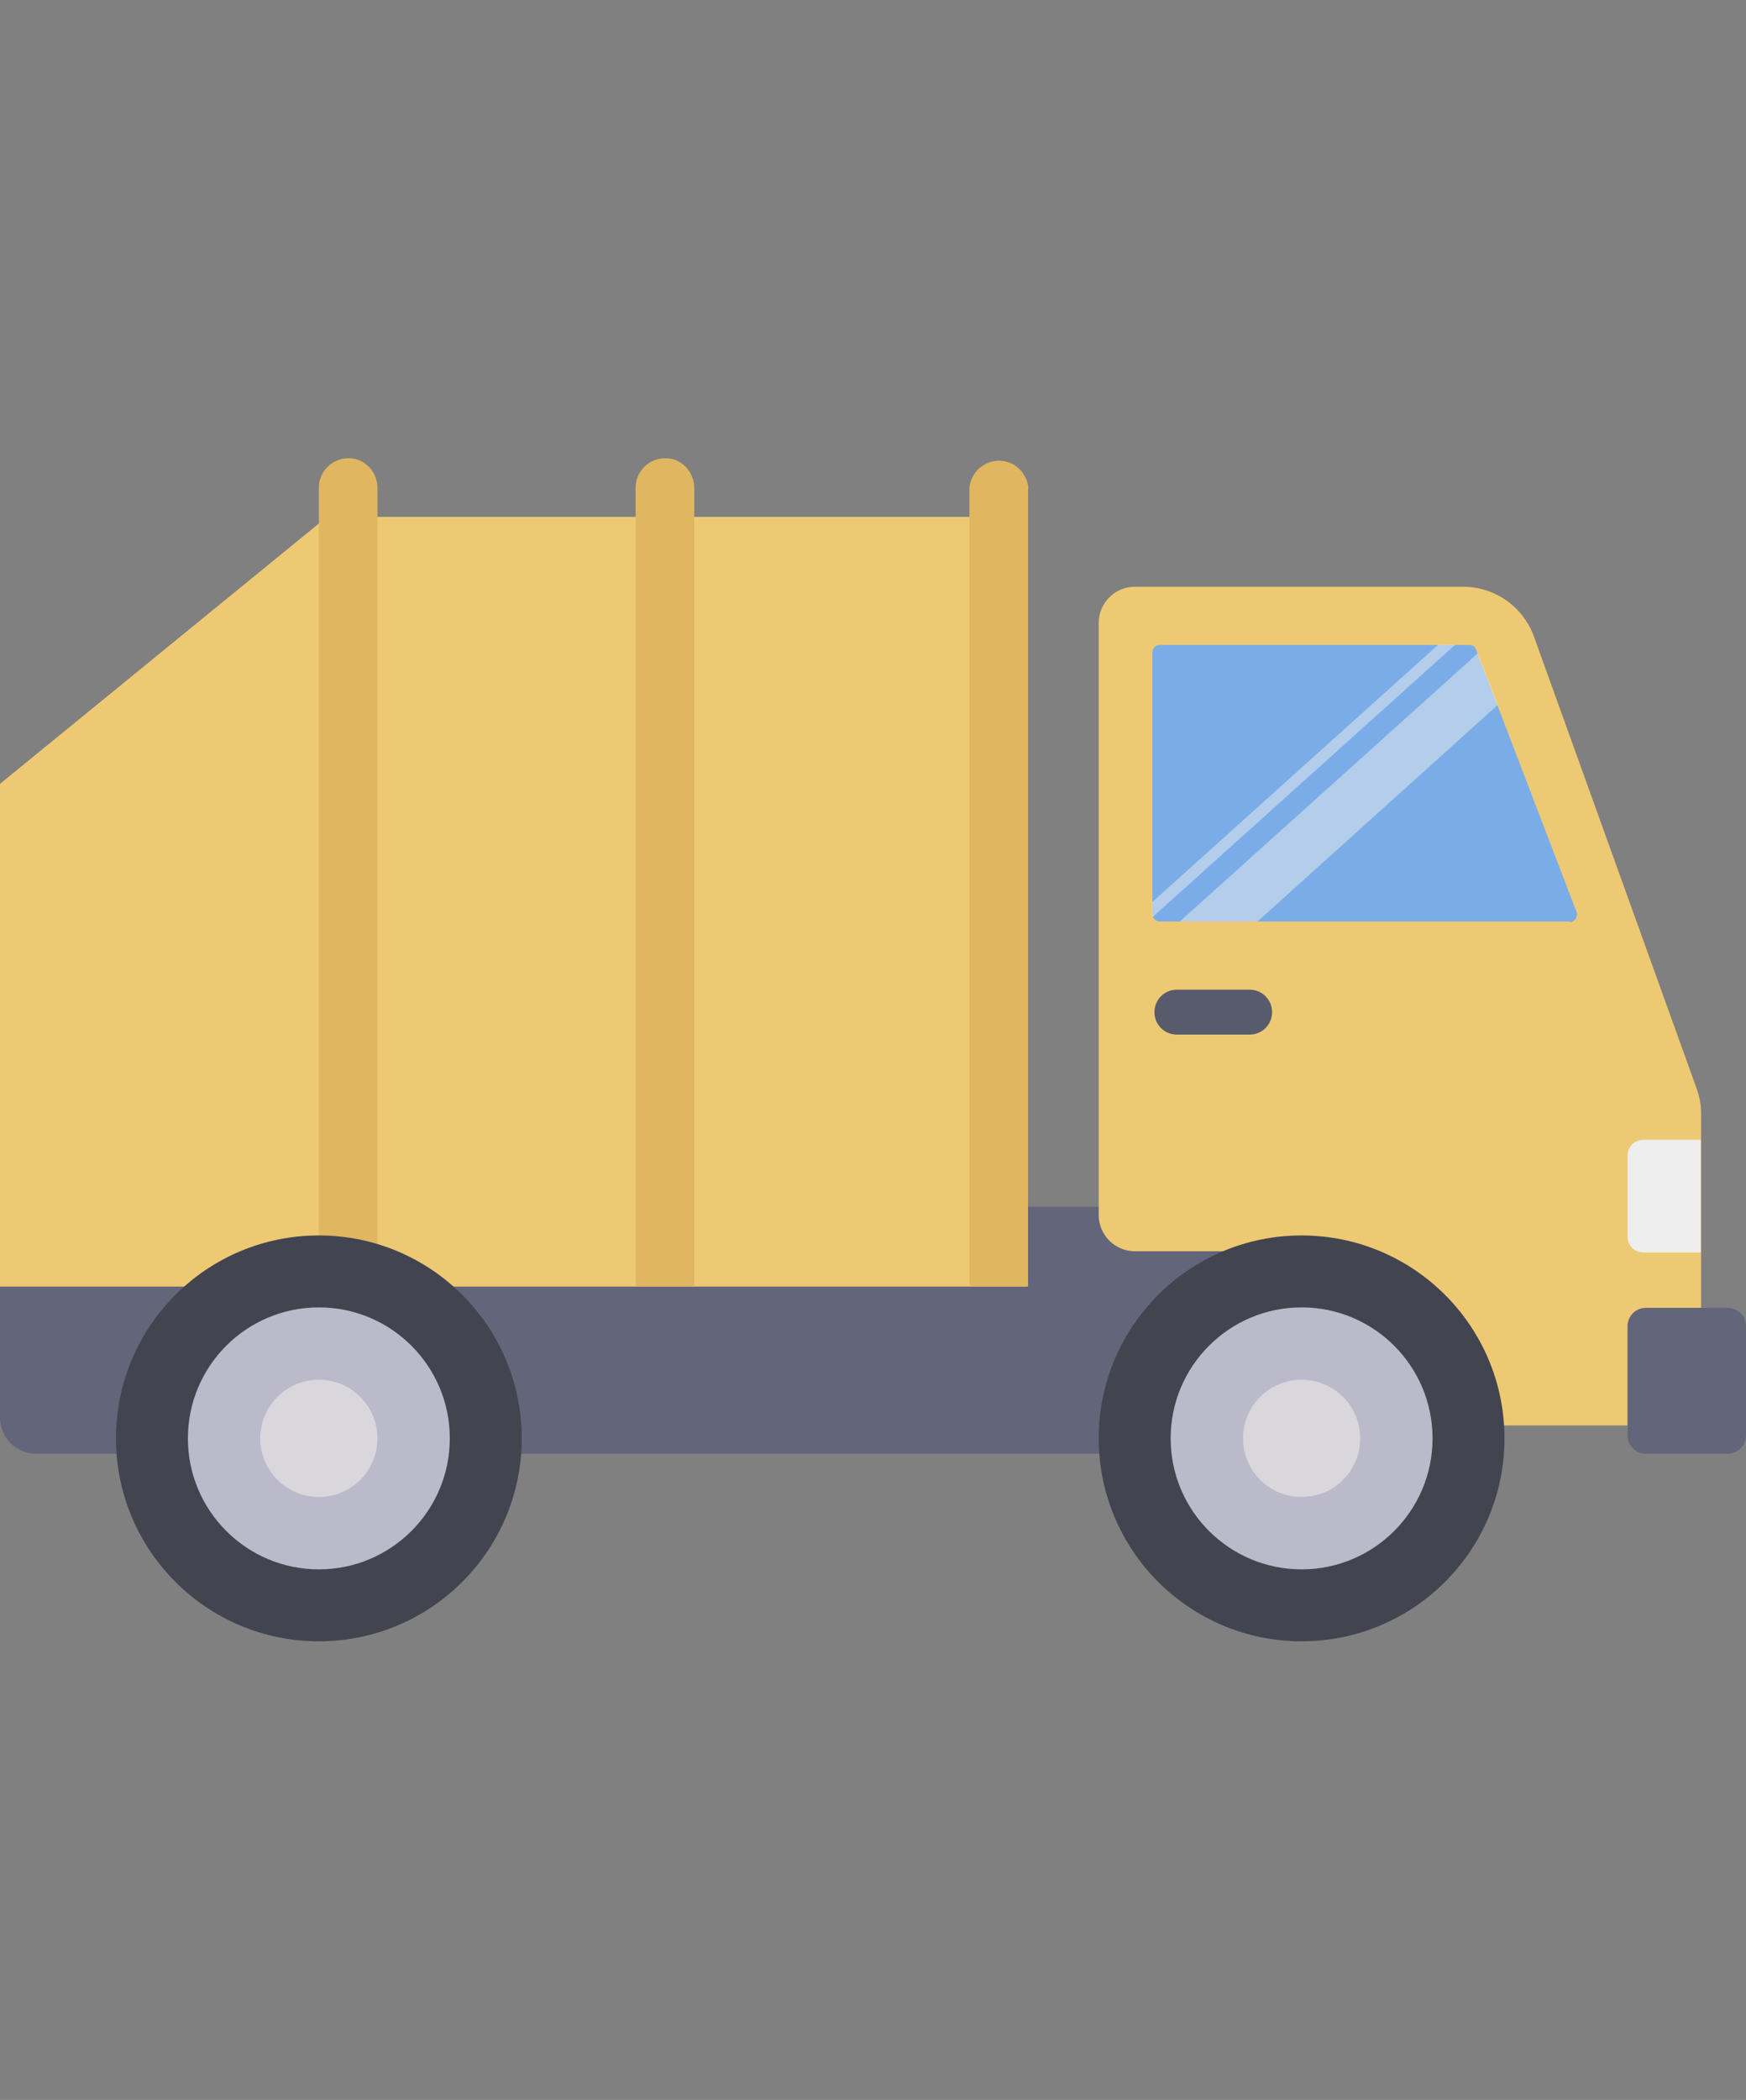 <?xml version="1.0" encoding="UTF-8"?> <svg xmlns="http://www.w3.org/2000/svg" xmlns:v="https://vecta.io/nano" id="Capa_1" version="1.1" viewBox="0 0 42 50.5"><rect x="0" y="0" width="42" height="50.5" fill="#808080" stroke="none"/><path d="M39.91,29.02l-4.34,5.94H.87c-.48,0-.87-.39-.87-.87v-5.07h39.91Z" fill="#63667a"></path><path d="M24.72,12.43v18.51H0v-12.09l7.67-6.26.13-.16h16.93Z" fill="#eec973"></path><g><path d="M9.08,11.75v19.18h-1.41V11.75c-.01-.39.29-.71.68-.73s.71.29.73.68c0,.01,0,.03,0,.04Z" fill="#e1b660"></path><path d="M16.7,11.75v19.18h-1.41V11.75c-.01-.39.29-.71.68-.73s.71.29.73.68c0,.01,0,.03,0,.04Z" fill="#e1b660"></path><path d="M24.73,11.75v19.18h-1.41V11.75c.02-.39.36-.69.75-.67.36.02.64.31.67.67Z" fill="#e1b660"></path></g><path d="M26.43,14.96v14.26c0,.48.39.87.87.87h5.42l2.5,4.19h5.7v-7.5c0-.21-.04-.42-.11-.61l-3.91-10.86c-.26-.72-.94-1.2-1.71-1.2h-7.89c-.48,0-.87.39-.87.87h0Z" fill="#eec973"></path><path d="M39.53,27.41h1.38v2.71h-1.38c-.21,0-.38-.17-.38-.38v-1.95c0-.21.17-.38.38-.38h0Z" fill="#edeeed"></path><path d="M39.59,31.45h1.97c.24,0,.44.2.44.44v2.63c0,.24-.2.44-.44.44h-1.97c-.24,0-.44-.2-.44-.44v-2.63c0-.24.2-.44.44-.44h0Z" fill="#63667a"></path><path d="M37.77,22.16h-9.87c-.07,0-.13-.04-.16-.1,0-.03-.02-.06-.02-.09v-6.28c0-.1.08-.18.18-.18h7.45c.08,0,.14.05.16.12l.03.09.48,1.24,1.9,4.96c.04.09,0,.2-.09.24-.02.01-.05.02-.07.02h0Z" fill="#7aade8"></path><path d="M35.01,15.5l-7.28,6.55s-.02-.06-.02-.09v-.26l6.89-6.2h.41Z" fill="#edeeed" opacity=".5"></path><path d="M36.03,16.95l-5.78,5.21h-1.87l7.17-6.45.48,1.24Z" fill="#edeeed" opacity=".5"></path><circle cx="31.31" cy="34.59" r="4.88" fill="#424450"></circle><circle cx="31.31" cy="34.59" r="3.15" fill="#babaca"></circle><circle cx="31.31" cy="34.59" r="1.41" fill="#d9d7dc"></circle><path d="M28.31,23.8h1.75c.3,0,.54.24.54.54s-.24.54-.54.54h-1.75c-.3,0-.54-.24-.54-.54s.24-.54.54-.54Z" fill="#585b6b"></path><circle cx="7.67" cy="34.59" r="4.88" fill="#424450"></circle><circle cx="7.67" cy="34.59" r="3.15" fill="#babaca"></circle><circle cx="7.67" cy="34.59" r="1.41" fill="#d9d7dc"></circle></svg> 